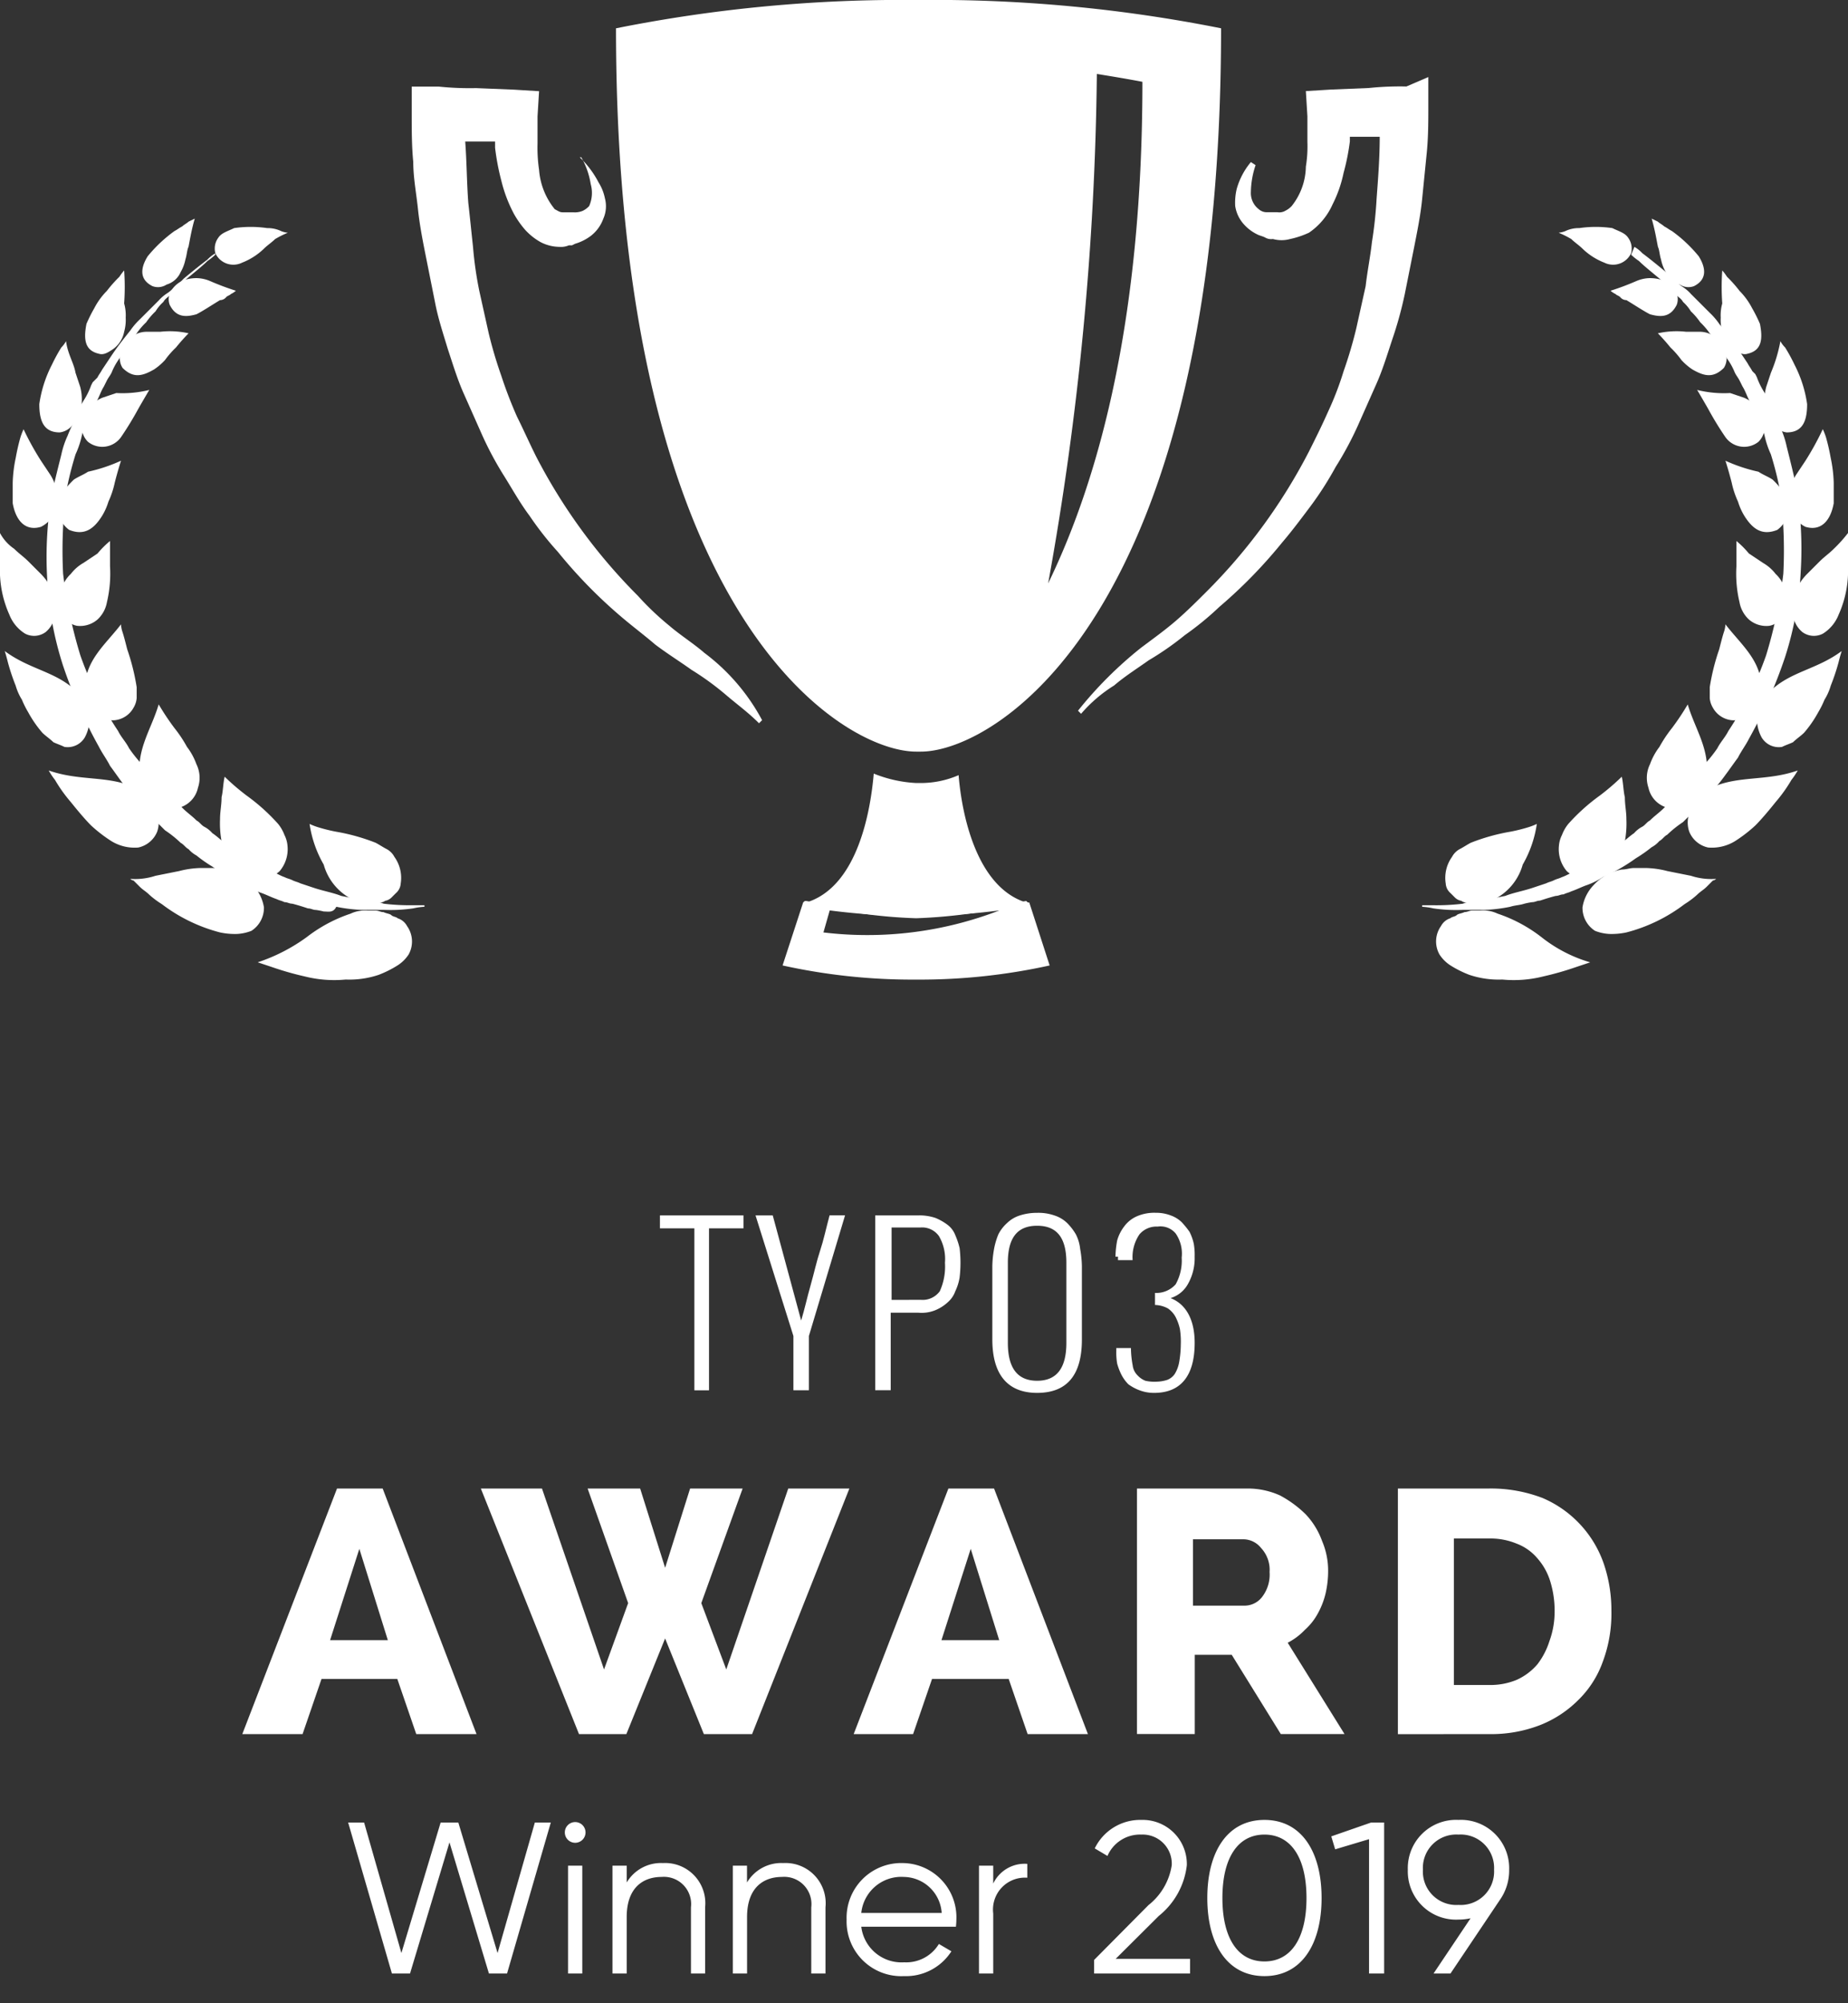<svg xmlns="http://www.w3.org/2000/svg" width="120" height="130" viewBox="0 0 120 130">
  <rect x="0" y="0" width="120" height="130" fill="#333333" stroke="none"/>
  <g id="Gruppe_32" data-name="Gruppe 32" transform="translate(-364.813 -768.929)">
    <g id="Gruppe_16" data-name="Gruppe 16" transform="translate(5 31)">
      <path id="Pfad_11" data-name="Pfad 11" d="M33.268,13.9l-.408.2c-.1.1-.306.2-.408.306-.2.1-.306.2-.51.306a9.124,9.124,0,0,0-1.735,1.633c-.51.816-.51,1.531.306,1.939a1.016,1.016,0,0,0,.918-.1,1.448,1.448,0,0,0,.918-.816,2.668,2.668,0,0,0,.306-.816c.1-.306.1-.612.2-.816.1-.51.2-1.122.408-1.837" transform="translate(339.198 738.213)" fill="#fff"/>
      <path id="Pfad_12" data-name="Pfad 12" d="M39.195,14.808a1.609,1.609,0,0,1-.408-.1,2.038,2.038,0,0,0-.918-.2,7.5,7.5,0,0,0-2.143,0c-.408.2-.816.306-1.02.612a1.187,1.187,0,0,0-.2,1.02,1.287,1.287,0,0,0,1.735.612,4.28,4.28,0,0,0,1.429-.918c.2-.2.51-.408.714-.612a6.058,6.058,0,0,1,.816-.408" transform="translate(339.292 738.223)" fill="#fff"/>
      <path id="Pfad_13" data-name="Pfad 13" d="M35.887,18.516a1.263,1.263,0,0,1-.306.2c-.1.1-.2.1-.306.2a.53.53,0,0,1-.408.2c-.51.306-1.122.714-1.531.918-.714.2-1.327.2-1.735-.612a1.016,1.016,0,0,1,.1-.918,1.628,1.628,0,0,1,.918-.714,2.536,2.536,0,0,1,.816-.1,2.4,2.4,0,0,1,.816.2,16.93,16.93,0,0,0,1.633.612" transform="translate(339.232 738.29)" fill="#fff"/>
      <path id="Pfad_14" data-name="Pfad 14" d="M28.751,17.2a3.02,3.02,0,0,0-.306.408,8.341,8.341,0,0,0-.816.918,4.531,4.531,0,0,0-.816,1.122,9.439,9.439,0,0,0-.51,1.02c-.2,1.02-.1,1.735.816,1.939.306.1.612-.1.918-.306a1.8,1.8,0,0,0,.714-1.122,2.825,2.825,0,0,0,.1-.918,2.825,2.825,0,0,0-.1-.918,15.019,15.019,0,0,0,0-2.143" transform="translate(339.124 738.28)" fill="#fff"/>
      <path id="Pfad_15" data-name="Pfad 15" d="M32.889,21.2s-.408.408-.816.918a5.833,5.833,0,0,0-.714.816,3.812,3.812,0,0,1-.714.612c-.714.408-1.327.612-2.041-.1a1.124,1.124,0,0,1-.1-1.02,1.475,1.475,0,0,1,.714-1.02,1.646,1.646,0,0,1,.918-.306h.918a5.574,5.574,0,0,1,1.837.1" transform="translate(339.169 738.359)" fill="#fff"/>
      <path id="Pfad_16" data-name="Pfad 16" d="M25.035,21.7a1.762,1.762,0,0,1-.306.408,11.129,11.129,0,0,0-.612,1.122,8.041,8.041,0,0,0-.816,2.551c0,1.122.306,1.837,1.327,1.837a1.234,1.234,0,0,0,.918-.612,1.94,1.94,0,0,0,.51-1.327,3.146,3.146,0,0,0-.1-1.02l-.306-.918c-.1-.612-.51-1.224-.612-2.041" transform="translate(339.064 738.372)" fill="#fff"/>
      <path id="Pfad_17" data-name="Pfad 17" d="M30.388,24.8s-.306.51-.714,1.224a21.045,21.045,0,0,1-1.122,1.837,1.491,1.491,0,0,1-2.143.306A1.36,1.36,0,0,1,26,27.147a2.4,2.4,0,0,1,.51-1.327,3.58,3.58,0,0,1,.816-.51L28.245,25a7.291,7.291,0,0,0,2.143-.2" transform="translate(339.119 738.435)" fill="#fff"/>
      <path id="Pfad_18" data-name="Pfad 18" d="M22.314,27.3a4.291,4.291,0,0,0-.2.51,13.309,13.309,0,0,0-.306,1.327,8.932,8.932,0,0,0-.2,1.633V32.1c.2,1.122.816,1.837,1.837,1.531a2.006,2.006,0,0,0,1.02-2.347,3.056,3.056,0,0,0-.408-1.02l-.612-.918A18.343,18.343,0,0,1,22.314,27.3" transform="translate(339.03 738.486)" fill="#fff"/>
      <path id="Pfad_19" data-name="Pfad 19" d="M28.582,29.3s-.2.612-.408,1.429a5.753,5.753,0,0,1-.408,1.224,4,4,0,0,1-.408.918c-.51.816-1.122,1.327-2.143.918a1.773,1.773,0,0,1-.408-2.449,5.833,5.833,0,0,1,.714-.816c.306-.2.612-.306.918-.51a10.541,10.541,0,0,0,2.143-.714" transform="translate(339.089 738.527)" fill="#fff"/>
      <path id="Pfad_20" data-name="Pfad 20" d="M20.8,33.9v2.143a6.981,6.981,0,0,0,.612,3.163,2.524,2.524,0,0,0,1.02,1.224,1.266,1.266,0,0,0,1.327-.1,1.718,1.718,0,0,0,.612-1.122,1.127,1.127,0,0,0,0-.816,2.4,2.4,0,0,0-.2-.816,3.665,3.665,0,0,0-.714-1.02l-.816-.816c-.306-.306-.612-.51-.918-.816A2.894,2.894,0,0,1,20.8,33.9" transform="translate(339.013 738.621)" fill="#fff"/>
      <path id="Pfad_21" data-name="Pfad 21" d="M27.865,34.4v1.633a8.025,8.025,0,0,1-.2,2.347,2.016,2.016,0,0,1-.612,1.122,1.731,1.731,0,0,1-1.327.408,1.18,1.18,0,0,1-.918-.816,1.892,1.892,0,0,1-.2-.714,1.989,1.989,0,0,1,.1-.816,2.117,2.117,0,0,1,.612-1.02,2.751,2.751,0,0,1,.816-.714l.918-.612a6.158,6.158,0,0,1,.816-.816" transform="translate(339.091 738.631)" fill="#fff"/>
      <path id="Pfad_22" data-name="Pfad 22" d="M21.1,41.4s.1.306.2.714a13.407,13.407,0,0,0,.51,1.531,3.625,3.625,0,0,0,.408.918,6.059,6.059,0,0,0,.408.816,7.445,7.445,0,0,0,.918,1.327c.2.2.51.408.714.612.2.1.51.2.714.306a1.294,1.294,0,0,0,1.327-.612,2.553,2.553,0,0,0,.306-1.327,3.094,3.094,0,0,0-.816-1.633c-1.327-1.327-3.061-1.429-4.694-2.653" transform="translate(339.019 738.774)" fill="#fff"/>
      <path id="Pfad_23" data-name="Pfad 23" d="M28.547,39.7a1.786,1.786,0,0,0,.1.51c.1.306.2.714.306,1.122a14.255,14.255,0,0,1,.612,2.449V44.5a1.45,1.45,0,0,1-.2.612,1.581,1.581,0,0,1-1.224.816,1.407,1.407,0,0,1-1.224-.51,2.17,2.17,0,0,1-.714-1.531c0-1.837,1.327-2.857,2.347-4.184" transform="translate(339.123 738.739)" fill="#fff"/>
      <path id="Pfad_24" data-name="Pfad 24" d="M23.9,49a4.667,4.667,0,0,0,.408.612,9.571,9.571,0,0,0,1.02,1.429c.408.51.918,1.122,1.327,1.531a9.32,9.32,0,0,0,1.327,1.02A2.883,2.883,0,0,0,29.716,54a1.709,1.709,0,0,0,1.224-1.02,1.792,1.792,0,0,0-.1-1.429,3.58,3.58,0,0,0-.51-.816,2.456,2.456,0,0,0-.816-.612c-1.735-.816-3.571-.408-5.612-1.122" transform="translate(339.076 738.929)" fill="#fff"/>
      <path id="Pfad_25" data-name="Pfad 25" d="M30.925,44.8a16.506,16.506,0,0,0,1.02,1.531,8.512,8.512,0,0,1,.816,1.224,4.157,4.157,0,0,1,.612,1.122,2,2,0,0,1,.1,1.531,1.709,1.709,0,0,1-1.02,1.224,1.791,1.791,0,0,1-1.429-.1,1.83,1.83,0,0,1-.714-.51A2.222,2.222,0,0,1,29.8,50c-.51-2.041.612-3.469,1.122-5.2" transform="translate(339.194 738.843)" fill="#fff"/>
      <path id="Pfad_26" data-name="Pfad 26" d="M29.1,55.914a.356.356,0,0,0,.2.1l.408.408c.2.2.408.306.612.51a5.66,5.66,0,0,0,.816.612,10.647,10.647,0,0,0,3.776,1.837,4.576,4.576,0,0,0,1.122.1,2.98,2.98,0,0,0,.918-.2,1.765,1.765,0,0,0,.816-1.531,2.68,2.68,0,0,0-.714-1.429,3.23,3.23,0,0,0-1.837-1.02c-.306,0-.51-.1-.816-.1h-.714a6.022,6.022,0,0,0-1.429.2l-1.531.306a4.229,4.229,0,0,1-1.633.2" transform="translate(339.183 739.056)" fill="#fff"/>
      <path id="Pfad_27" data-name="Pfad 27" d="M35.106,49.4a14.86,14.86,0,0,0,1.429,1.225,12.65,12.65,0,0,1,2.041,1.837,2.558,2.558,0,0,1,.408.714,1.892,1.892,0,0,1,.2.714,2.2,2.2,0,0,1-.51,1.633,1.622,1.622,0,0,1-1.429.408,2.585,2.585,0,0,1-1.735-1.02c-.1-.2-.306-.408-.408-.612a1.475,1.475,0,0,1-.2-.714,6.276,6.276,0,0,1-.1-1.429c0-.51.1-.918.1-1.429.1-.408.1-.918.2-1.327" transform="translate(339.299 738.937)" fill="#fff"/>
      <path id="Pfad_28" data-name="Pfad 28" d="M37.2,61.267l.918.306a19.516,19.516,0,0,0,2.143.612,7.789,7.789,0,0,0,2.653.2,5.961,5.961,0,0,0,2.143-.306,6.858,6.858,0,0,0,1.224-.612A2.358,2.358,0,0,0,47,60.757a1.725,1.725,0,0,0-.1-1.837,1.045,1.045,0,0,0-.612-.51c-.1-.1-.306-.1-.408-.2s-.306-.1-.51-.2c-.2,0-.306-.1-.51-.1h-.51a2.2,2.2,0,0,0-1.122.2,9.631,9.631,0,0,0-2.857,1.531A11.621,11.621,0,0,1,37.2,61.267" transform="translate(339.348 739.111)" fill="#fff"/>
      <path id="Pfad_29" data-name="Pfad 29" d="M40.5,52.4a4.287,4.287,0,0,0,.51.2,10.586,10.586,0,0,0,1.224.306,12.9,12.9,0,0,1,2.551.714c.2.1.51.306.714.408a1.23,1.23,0,0,1,.51.51,2.337,2.337,0,0,1,.408,1.735.882.882,0,0,1-.306.612l-.306.306a.773.773,0,0,1-.408.2c-.1.1-.306.1-.51.2h-.51a2.326,2.326,0,0,1-1.122-.306,3.6,3.6,0,0,1-1.837-2.245A7.442,7.442,0,0,1,40.5,52.4" transform="translate(339.415 738.998)" fill="#fff"/>
      <path id="Pfad_30" data-name="Pfad 30" d="M34.719,16.2a3.682,3.682,0,0,1-.51.408c-.306.306-.816.714-1.429,1.224l-.918.918c-.2.2-.408.306-.51.51a2.706,2.706,0,0,0-.51.612,4.438,4.438,0,0,0-.612.714,4.439,4.439,0,0,0-.612.714,9.247,9.247,0,0,0-1.122,1.633,4.136,4.136,0,0,0-.51.918c-.1.2-.2.306-.306.51l-.1.2-.1.2c-.2.306-.306.714-.51,1.02-.1.2-.2.306-.306.51s-.1.408-.2.51c-.1.408-.306.714-.408,1.122a5.753,5.753,0,0,1-.408,1.224,21.474,21.474,0,0,0-.612,2.449,30.39,30.39,0,0,0-.2,5.306,30.641,30.641,0,0,0,1.122,5.306,21.99,21.99,0,0,0,2.449,4.9c.2.408.51.714.714,1.122a8.922,8.922,0,0,0,.816,1.02,7.149,7.149,0,0,1,.816,1.02,7.794,7.794,0,0,0,.918.918l.918.918c.306.306.612.51.918.816.2.1.306.306.51.408a1.791,1.791,0,0,1,.51.408c.306.2.612.51.918.714a20.326,20.326,0,0,0,1.939,1.224,4.136,4.136,0,0,0,.918.51c.306.1.612.306.918.408.2.1.306.1.51.2s.306.1.51.2l.918.306c.612.2,1.224.306,1.735.51l1.531.306a.375.375,0,0,1,.306.1h.306a1.294,1.294,0,0,1,.612.1,14.448,14.448,0,0,0,1.939.1h.714v.1a4.269,4.269,0,0,0-.714.1,9.964,9.964,0,0,1-1.939.1H44.209a10.173,10.173,0,0,1-1.633-.2c-.2.408-.51.306-.816.306a4.419,4.419,0,0,0-.51-.1c-.2,0-.306-.1-.51-.1-.306-.1-.612-.2-1.02-.306-.2,0-.306-.1-.51-.1-.2-.1-.306-.1-.51-.2-.306-.1-.714-.306-1.02-.408a4.766,4.766,0,0,1-1.02-.51A11.482,11.482,0,0,1,34.515,55.9a8.828,8.828,0,0,1-1.02-.714,1.792,1.792,0,0,1-.51-.408c-.2-.1-.306-.306-.51-.408a7.15,7.15,0,0,0-1.02-.816l-.918-.918c-.306-.306-.612-.714-.918-1.02a10.845,10.845,0,0,1-.918-1.122c-.306-.408-.51-.714-.816-1.122-.2-.408-.51-.816-.714-1.224a31.019,31.019,0,0,1-2.347-5.306,21.7,21.7,0,0,1-1.02-5.612,24.3,24.3,0,0,1,.306-5.51c.2-.918.408-1.735.612-2.551a5.752,5.752,0,0,1,.408-1.224,11.967,11.967,0,0,1,.51-1.122,1.45,1.45,0,0,0,.2-.612c.1-.2.2-.306.306-.51a4.766,4.766,0,0,0,.51-1.02l.1-.2.306-.306c.1-.2.2-.306.306-.51l.612-.918c.408-.612.816-1.122,1.224-1.633a4.438,4.438,0,0,1,.612-.714l.612-.612.612-.612a2.705,2.705,0,0,1,.612-.51,9.2,9.2,0,0,0,1.02-.918q.918-.765,1.531-1.224a2.265,2.265,0,0,1,.51-.408Z" transform="translate(339.074 738.258)" fill="#fff"/>
      <path id="Pfad_31" data-name="Pfad 31" d="M125.9,13.9l.408.2c.1.1.306.2.408.306.2.1.306.2.51.306a9.126,9.126,0,0,1,1.735,1.633c.51.816.51,1.531-.306,1.939a1.016,1.016,0,0,1-.918-.1,1.448,1.448,0,0,1-.918-.816,2.668,2.668,0,0,1-.306-.816c-.1-.306-.1-.612-.2-.816-.1-.51-.2-1.122-.408-1.837" transform="translate(341.158 738.213)" fill="#fff"/>
      <path id="Pfad_32" data-name="Pfad 32" d="M120,14.808a1.609,1.609,0,0,0,.408-.1,2.038,2.038,0,0,1,.918-.2,7.5,7.5,0,0,1,2.143,0c.408.2.816.306,1.02.612a1.187,1.187,0,0,1,.2,1.02,1.287,1.287,0,0,1-1.735.612,4.28,4.28,0,0,1-1.429-.918c-.2-.2-.51-.408-.714-.612a6.055,6.055,0,0,0-.816-.408" transform="translate(341.038 738.223)" fill="#fff"/>
      <path id="Pfad_33" data-name="Pfad 33" d="M123.3,18.516a1.263,1.263,0,0,0,.306.2c.1.1.2.1.306.2a.53.53,0,0,0,.408.2c.51.306,1.122.714,1.531.918.714.2,1.327.2,1.735-.612a1.016,1.016,0,0,0-.1-.918,1.628,1.628,0,0,0-.918-.714,2.536,2.536,0,0,0-.816-.1,2.4,2.4,0,0,0-.816.2,16.931,16.931,0,0,1-1.633.612" transform="translate(341.105 738.29)" fill="#fff"/>
      <path id="Pfad_34" data-name="Pfad 34" d="M130.4,17.2a3.015,3.015,0,0,1,.306.408,8.338,8.338,0,0,1,.816.918,4.531,4.531,0,0,1,.816,1.122,9.443,9.443,0,0,1,.51,1.02c.2,1.02.1,1.735-.816,1.939-.306.1-.612-.1-.918-.306a1.8,1.8,0,0,1-.714-1.122,2.824,2.824,0,0,1-.1-.918,2.824,2.824,0,0,1,.1-.918,15.015,15.015,0,0,1,0-2.143" transform="translate(341.248 738.28)" fill="#fff"/>
      <path id="Pfad_35" data-name="Pfad 35" d="M126.3,21.2s.408.408.816.918a5.834,5.834,0,0,1,.714.816,3.81,3.81,0,0,0,.714.612c.714.408,1.327.612,2.041-.1a1.124,1.124,0,0,0,.1-1.02,1.475,1.475,0,0,0-.714-1.02,1.646,1.646,0,0,0-.918-.306h-.918a5.574,5.574,0,0,0-1.837.1" transform="translate(341.166 738.359)" fill="#fff"/>
      <path id="Pfad_36" data-name="Pfad 36" d="M134.12,21.7a1.761,1.761,0,0,0,.306.408,11.145,11.145,0,0,1,.612,1.122,8.043,8.043,0,0,1,.816,2.551c0,1.122-.306,1.837-1.327,1.837a1.234,1.234,0,0,1-.918-.612,1.94,1.94,0,0,1-.51-1.327,3.146,3.146,0,0,1,.1-1.02l.306-.918a9.675,9.675,0,0,0,.612-2.041" transform="translate(341.305 738.372)" fill="#fff"/>
      <path id="Pfad_37" data-name="Pfad 37" d="M128.8,24.8s.306.51.714,1.224a21.034,21.034,0,0,0,1.122,1.837,1.491,1.491,0,0,0,2.143.306,1.36,1.36,0,0,0,.408-1.02,2.4,2.4,0,0,0-.51-1.327,3.58,3.58,0,0,0-.816-.51L130.943,25a7.291,7.291,0,0,1-2.143-.2" transform="translate(341.217 738.435)" fill="#fff"/>
      <path id="Pfad_38" data-name="Pfad 38" d="M136.844,27.3a4.287,4.287,0,0,1,.2.51,13.318,13.318,0,0,1,.306,1.327,8.932,8.932,0,0,1,.2,1.633V32.1c-.2,1.122-.816,1.837-1.837,1.531a2.006,2.006,0,0,1-1.02-2.347,3.057,3.057,0,0,1,.408-1.02l.612-.918a18.347,18.347,0,0,0,1.122-2.041" transform="translate(341.336 738.486)" fill="#fff"/>
      <path id="Pfad_39" data-name="Pfad 39" d="M130.6,29.3s.2.612.408,1.429a5.753,5.753,0,0,0,.408,1.224,4,4,0,0,0,.408.918c.51.816,1.122,1.327,2.143.918a1.773,1.773,0,0,0,.408-2.449,5.832,5.832,0,0,0-.714-.816c-.306-.2-.612-.306-.918-.51A10.543,10.543,0,0,1,130.6,29.3" transform="translate(341.254 738.527)" fill="#fff"/>
      <path id="Pfad_40" data-name="Pfad 40" d="M138.472,33.9v2.143a6.981,6.981,0,0,1-.612,3.163,2.525,2.525,0,0,1-1.02,1.224,1.265,1.265,0,0,1-1.326-.1,1.718,1.718,0,0,1-.612-1.122,2.2,2.2,0,0,1,0-.816,2.4,2.4,0,0,1,.2-.816,3.666,3.666,0,0,1,.714-1.02l.816-.816c.306-.306.612-.51.918-.816a9.2,9.2,0,0,0,.918-1.02" transform="translate(341.341 738.621)" fill="#fff"/>
      <path id="Pfad_41" data-name="Pfad 41" d="M131.3,34.4v1.633a8.023,8.023,0,0,0,.2,2.347,2.015,2.015,0,0,0,.612,1.122,1.731,1.731,0,0,0,1.327.408,1.18,1.18,0,0,0,.918-.816,1.893,1.893,0,0,0,.2-.714,1.989,1.989,0,0,0-.1-.816,2.117,2.117,0,0,0-.612-1.02,2.751,2.751,0,0,0-.816-.714l-.918-.612a6.159,6.159,0,0,0-.816-.816" transform="translate(341.268 738.631)" fill="#fff"/>
      <path id="Pfad_42" data-name="Pfad 42" d="M138.11,41.4s-.1.306-.2.714a13.417,13.417,0,0,1-.51,1.531,3.626,3.626,0,0,1-.408.918,6.054,6.054,0,0,1-.408.816,7.446,7.446,0,0,1-.918,1.327c-.2.2-.51.408-.714.612-.2.1-.51.2-.714.306a1.294,1.294,0,0,1-1.327-.612,2.553,2.553,0,0,1-.306-1.327,3.094,3.094,0,0,1,.816-1.633c1.327-1.327,3.061-1.429,4.694-2.653" transform="translate(341.295 738.774)" fill="#fff"/>
      <path id="Pfad_43" data-name="Pfad 43" d="M130.62,39.7a1.786,1.786,0,0,1-.1.51c-.1.306-.2.714-.306,1.122a14.255,14.255,0,0,0-.612,2.449V44.5a1.45,1.45,0,0,0,.2.612,1.581,1.581,0,0,0,1.224.816,1.407,1.407,0,0,0,1.225-.51,2.17,2.17,0,0,0,.714-1.531c0-1.837-1.326-2.857-2.347-4.184" transform="translate(341.234 738.739)" fill="#fff"/>
      <path id="Pfad_44" data-name="Pfad 44" d="M135.343,49a4.663,4.663,0,0,1-.408.612,9.568,9.568,0,0,1-1.02,1.429c-.408.51-.918,1.122-1.327,1.531a9.318,9.318,0,0,1-1.326,1.02,2.883,2.883,0,0,1-1.735.408,1.709,1.709,0,0,1-1.224-1.02,1.792,1.792,0,0,1,.1-1.429,3.579,3.579,0,0,1,.51-.816,2.456,2.456,0,0,1,.816-.612c1.735-.816,3.571-.408,5.612-1.122" transform="translate(341.205 738.929)" fill="#fff"/>
      <path id="Pfad_45" data-name="Pfad 45" d="M128.253,44.8a16.512,16.512,0,0,1-1.02,1.531,8.513,8.513,0,0,0-.816,1.224,4.156,4.156,0,0,0-.612,1.122,2,2,0,0,0-.1,1.531,1.709,1.709,0,0,0,1.02,1.224,1.791,1.791,0,0,0,1.429-.1,1.83,1.83,0,0,0,.714-.51,2.222,2.222,0,0,0,.51-.816c.51-2.041-.612-3.469-1.122-5.2" transform="translate(341.152 738.843)" fill="#fff"/>
      <path id="Pfad_46" data-name="Pfad 46" d="M130.173,55.914a.356.356,0,0,1-.2.1l-.408.408c-.2.2-.408.306-.612.51a5.662,5.662,0,0,1-.816.612,10.647,10.647,0,0,1-3.776,1.837,4.576,4.576,0,0,1-1.122.1,2.979,2.979,0,0,1-.918-.2,1.766,1.766,0,0,1-.816-1.531,2.68,2.68,0,0,1,.714-1.429,3.23,3.23,0,0,1,1.837-1.02c.306,0,.51-.1.816-.1h.714a6.022,6.022,0,0,1,1.429.2l1.531.306a4.229,4.229,0,0,0,1.633.2" transform="translate(341.068 739.056)" fill="#fff"/>
      <path id="Pfad_47" data-name="Pfad 47" d="M124.082,49.4a14.861,14.861,0,0,1-1.429,1.225,12.649,12.649,0,0,0-2.041,1.837,2.557,2.557,0,0,0-.408.714,1.892,1.892,0,0,0-.2.714,2.2,2.2,0,0,0,.51,1.633,1.622,1.622,0,0,0,1.429.408,2.585,2.585,0,0,0,1.735-1.02c.1-.2.306-.408.408-.612a1.475,1.475,0,0,0,.2-.714,6.277,6.277,0,0,0,.1-1.429c0-.51-.1-.918-.1-1.429-.1-.408-.1-.918-.2-1.327" transform="translate(341.037 738.937)" fill="#fff"/>
      <path id="Pfad_48" data-name="Pfad 48" d="M122.2,61.267l-.918.306a19.513,19.513,0,0,1-2.143.612,7.789,7.789,0,0,1-2.653.2,5.962,5.962,0,0,1-2.143-.306,6.859,6.859,0,0,1-1.224-.612,2.358,2.358,0,0,1-.714-.714,1.725,1.725,0,0,1,.1-1.837,1.045,1.045,0,0,1,.612-.51c.1-.1.306-.1.408-.2s.306-.1.51-.2c.2,0,.306-.1.51-.1h.51a2.2,2.2,0,0,1,1.122.2,9.631,9.631,0,0,1,2.857,1.531,9.265,9.265,0,0,0,3.163,1.633" transform="translate(340.878 739.111)" fill="#fff"/>
      <path id="Pfad_49" data-name="Pfad 49" d="M118.719,52.4a4.286,4.286,0,0,1-.51.2,10.586,10.586,0,0,1-1.224.306,12.9,12.9,0,0,0-2.551.714c-.2.1-.51.306-.714.408a1.229,1.229,0,0,0-.51.51,2.337,2.337,0,0,0-.408,1.735.882.882,0,0,0,.306.612l.306.306a.773.773,0,0,0,.408.2c.1.1.306.1.51.2h.51a2.326,2.326,0,0,0,1.122-.306,3.6,3.6,0,0,0,1.837-2.245,7.442,7.442,0,0,0,.918-2.653" transform="translate(340.89 738.998)" fill="#fff"/>
      <path id="Pfad_50" data-name="Pfad 50" d="M124.871,16.21a3.682,3.682,0,0,0,.51.408c.306.306.816.714,1.429,1.224l.918.918c.2.2.408.306.51.51a2.7,2.7,0,0,1,.51.612,4.441,4.441,0,0,1,.612.714,4.44,4.44,0,0,1,.612.714,9.249,9.249,0,0,1,1.122,1.633,4.139,4.139,0,0,1,.51.918c.1.2.2.306.306.51l.1.2.1.2c.2.306.306.714.51,1.02.1.2.2.306.306.51s.1.408.2.51c.1.408.306.714.408,1.122a5.75,5.75,0,0,0,.408,1.224,21.479,21.479,0,0,1,.612,2.449,30.394,30.394,0,0,1,.2,5.306,30.638,30.638,0,0,1-1.122,5.306,21.989,21.989,0,0,1-2.449,4.9c-.2.408-.51.714-.714,1.122a8.92,8.92,0,0,1-.816,1.02,7.15,7.15,0,0,0-.816,1.02,7.793,7.793,0,0,1-.918.918l-.918.918c-.306.306-.612.51-.918.816-.2.1-.306.306-.51.408a1.791,1.791,0,0,0-.51.408c-.306.2-.612.51-.918.714a20.326,20.326,0,0,1-1.939,1.224,4.136,4.136,0,0,1-.918.51c-.306.1-.612.306-.918.408-.2.1-.306.1-.51.2s-.306.1-.51.2l-.918.306c-.612.2-1.224.306-1.735.51l-1.531.306a.375.375,0,0,0-.306.1h-.306a1.294,1.294,0,0,0-.612.1,14.447,14.447,0,0,1-1.939.1H111.3v.1a4.269,4.269,0,0,1,.714.1,9.964,9.964,0,0,0,1.939.1h1.429a10.175,10.175,0,0,0,1.633-.2c.306-.1.612-.1.918-.2a4.42,4.42,0,0,1,.51-.1c.2,0,.306-.1.51-.1.306-.1.612-.2,1.02-.306.2,0,.306-.1.51-.1.2-.1.306-.1.51-.2.306-.1.714-.306,1.02-.408a4.767,4.767,0,0,0,1.02-.51,11.481,11.481,0,0,0,2.143-1.224,8.823,8.823,0,0,0,1.02-.714,1.791,1.791,0,0,0,.51-.408c.2-.1.306-.306.51-.408a7.149,7.149,0,0,1,1.02-.816l.918-.918c.306-.306.612-.714.918-1.02a10.846,10.846,0,0,0,.918-1.122c.306-.408.51-.714.816-1.122.2-.408.51-.816.714-1.224a31.019,31.019,0,0,0,2.347-5.306,21.7,21.7,0,0,0,1.02-5.612,24.3,24.3,0,0,0-.306-5.51c-.2-.918-.408-1.735-.612-2.551a5.754,5.754,0,0,0-.408-1.224,11.974,11.974,0,0,0-.51-1.122,1.45,1.45,0,0,1-.2-.612c-.1-.2-.2-.306-.306-.51a4.766,4.766,0,0,1-.51-1.02l-.1-.2-.2-.2c-.1-.2-.2-.306-.306-.51l-.612-.918c-.408-.612-.816-1.122-1.224-1.633a4.44,4.44,0,0,0-.612-.714l-.612-.612-.612-.612a2.706,2.706,0,0,0-.612-.51,9.2,9.2,0,0,1-1.02-.918q-.918-.765-1.531-1.224a2.265,2.265,0,0,0-.51-.408Z" transform="translate(340.86 738.249)" fill="#fff"/>
      <path id="Pfad_51" data-name="Pfad 51" d="M91.224,4.8c1.939.306,2.959.51,2.959.51,0,15-2.653,25.408-6.122,32.551A196.115,196.115,0,0,0,91.224,4.8M79.592,0A94.779,94.779,0,0,0,60,1.837C60,40,74.694,48.776,79.49,48.776H79.8c4.8,0,19.49-8.776,19.49-46.939A95.256,95.256,0,0,0,79.592,0" transform="translate(339.813 737.929)" fill="#fff"/>
      <path id="Pfad_52" data-name="Pfad 52" d="M65.98,42.235c-.714-.612-1.531-1.122-2.245-1.735a18.337,18.337,0,0,1-2.041-1.939,36.468,36.468,0,0,1-6.633-9.082c-.408-.816-.816-1.735-1.224-2.551a28.3,28.3,0,0,1-1.02-2.653A28.148,28.148,0,0,1,52,21.52l-.612-2.755a24.065,24.065,0,0,1-.408-2.857c-.1-.918-.2-1.939-.306-2.857-.1-1.327-.1-2.653-.2-3.98h1.939V9.48a15.844,15.844,0,0,0,.408,2.143,9.221,9.221,0,0,0,.816,2.143,6.193,6.193,0,0,0,.714,1.02,4,4,0,0,0,1.02.816,2.717,2.717,0,0,0,1.224.306,1.294,1.294,0,0,0,.612-.1h.2l.2-.1a3.192,3.192,0,0,0,1.02-.51,2.47,2.47,0,0,0,.816-1.122,1.99,1.99,0,0,0,.1-1.327,3.056,3.056,0,0,0-.408-1.02,6.225,6.225,0,0,0-1.225-1.633h.1a5.024,5.024,0,0,1,.612,1.735,2.108,2.108,0,0,1-.1,1.429,1.409,1.409,0,0,1-.408.306,1.294,1.294,0,0,1-.612.1H56.8c-.2,0-.306-.1-.51-.2a4.584,4.584,0,0,1-1.02-2.551,9.9,9.9,0,0,1-.1-1.735V7.439l.1-1.633-1.633-.1-2.449-.1a19.662,19.662,0,0,1-2.449-.1H47V7.337c0,1.02,0,2.041.1,3.061,0,1.02.2,2.041.306,3.061s.306,2.041.51,3.061l.306,1.531.306,1.531c.2,1.02.51,1.939.816,2.959.306.918.612,1.939,1.02,2.857l1.224,2.755a21.922,21.922,0,0,0,1.429,2.653c.51.816,1.02,1.735,1.633,2.551A20.7,20.7,0,0,0,56.49,35.7a31.71,31.71,0,0,0,4.082,4.184c.714.612,1.531,1.224,2.245,1.837.816.612,1.633,1.122,2.347,1.633a18.045,18.045,0,0,1,2.245,1.633c.714.612,1.429,1.122,2.143,1.837l.2-.2a13.251,13.251,0,0,0-3.776-4.388" transform="translate(339.548 738.041)" fill="#fff"/>
      <path id="Pfad_53" data-name="Pfad 53" d="M82,49.3a6.17,6.17,0,0,1-2.449.51h-.306a8.484,8.484,0,0,1-2.755-.612c-.2,2.347-1.02,7.347-4.388,8.367a32.725,32.725,0,0,0,7.143,1.02,33.759,33.759,0,0,0,7.143-1.02C83.12,56.547,82.2,51.751,82,49.3" transform="translate(340.06 738.933)" fill="#fff"/>
      <path id="Pfad_54" data-name="Pfad 54" d="M110.727,5.512a19.661,19.661,0,0,0-2.449.1l-2.449.1-1.633.1.1,1.633V9.084a8.249,8.249,0,0,1-.1,1.633,4.2,4.2,0,0,1-.918,2.551,1.408,1.408,0,0,1-.408.306.765.765,0,0,1-.51.1h-.714a.779.779,0,0,1-.51-.2,1.317,1.317,0,0,1-.51-1.122,5.66,5.66,0,0,1,.306-1.735l-.306-.2a4.7,4.7,0,0,0-.918,1.735,3.826,3.826,0,0,0-.1,1.122,2.265,2.265,0,0,0,.51,1.122,2.813,2.813,0,0,0,.918.714c.2.1.306.1.51.2a.765.765,0,0,0,.51.1,2.1,2.1,0,0,0,1.122,0A5.752,5.752,0,0,0,104.4,15a4.368,4.368,0,0,0,1.531-1.837,8.121,8.121,0,0,0,.714-2.041,14.445,14.445,0,0,0,.408-2.041V8.778h1.939c0,1.327-.1,2.653-.2,3.98a27.131,27.131,0,0,1-.306,2.857c-.1.918-.306,1.939-.408,2.857l-.612,2.755a28.149,28.149,0,0,1-.816,2.755,20.443,20.443,0,0,1-1.02,2.653c-.408.918-.816,1.735-1.225,2.551a36.468,36.468,0,0,1-6.633,9.082c-.612.612-1.327,1.327-2.041,1.939s-1.429,1.122-2.245,1.735A25.737,25.737,0,0,0,89.4,46.022l.2.2a9.281,9.281,0,0,1,2.143-1.837c.714-.612,1.531-1.122,2.245-1.633a19.2,19.2,0,0,0,2.347-1.633,19.557,19.557,0,0,0,2.245-1.837,31.709,31.709,0,0,0,4.082-4.184c.612-.714,1.224-1.531,1.837-2.347a21.717,21.717,0,0,0,1.633-2.551,21.916,21.916,0,0,0,1.429-2.653l1.224-2.755c.408-.918.714-1.939,1.02-2.857a25.046,25.046,0,0,0,.816-2.959l.306-1.531.306-1.531c.2-1.02.408-2.041.51-3.061l.306-3.061c.1-1.02.1-2.041.1-3.061V4.9Z" transform="translate(340.413 738.029)" fill="#fff"/>
      <path id="Pfad_55" data-name="Pfad 55" d="M73.253,59.341l.408-1.429a42.562,42.562,0,0,0,11.02,0,23.808,23.808,0,0,1-11.429,1.429M86.62,57.4c-.1,0-.1,0-.2-.1a41.972,41.972,0,0,1-14.286,0c-.1,0-.1,0-.2.1L70.6,61.484a39.09,39.09,0,0,0,8.571.918h.2a39.091,39.091,0,0,0,8.571-.918Z" transform="translate(340.03 739.098)" fill="#fff"/>
    </g>
    <g id="Gruppe_17" data-name="Gruppe 17" transform="translate(0 30)">
      <path id="Pfad_1" data-name="Pfad 1" d="M7.6,129.614l-1.9,5.927H9.45ZM0,141.636,6.151,125.7H9.114l6.095,15.936H11.295l-1.23-3.579H5.144l-1.23,3.579Z" transform="translate(380.547 709.826)" fill="#fff"/>
      <path id="Pfad_2" data-name="Pfad 2" d="M34.634,125.7h3.411l1.622,5.144,1.622-5.144H44.7l-2.684,7.437,1.622,4.306L47.662,125.7h3.97l-6.318,15.936H42.182l-2.516-6.207-2.516,6.207H34.074L27.7,125.7h3.97L35.7,137.442l1.566-4.306Z" transform="translate(368.336 709.826)" fill="#fff"/>
      <path id="Pfad_3" data-name="Pfad 3" d="M78.6,129.614l-1.9,5.927H80.45ZM71,141.636,77.151,125.7h2.964l6.095,15.936H82.295l-1.23-3.579H76.088l-1.23,3.579Z" transform="translate(349.247 709.826)" fill="#fff"/>
      <path id="Pfad_4" data-name="Pfad 4" d="M107.59,133.3h3.355a1.439,1.439,0,0,0,1.118-.615,2.366,2.366,0,0,0,.447-1.566,2.072,2.072,0,0,0-.559-1.566,1.478,1.478,0,0,0-1.174-.559h-3.243V133.3Zm-3.69,8.331V125.7h7.213a5.084,5.084,0,0,1,2.069.447,7.2,7.2,0,0,1,1.677,1.23,5,5,0,0,1,1.062,1.733,4.892,4.892,0,0,1,.391,1.957,6.446,6.446,0,0,1-.168,1.454,5.127,5.127,0,0,1-.5,1.286,3.917,3.917,0,0,1-.839,1.062,4.189,4.189,0,0,1-1.118.839l3.69,5.927h-4.138l-3.187-5.144h-2.4v5.144Z" transform="translate(334.743 709.826)" fill="#fff"/>
      <path id="Pfad_5" data-name="Pfad 5" d="M144.377,133.64a6.481,6.481,0,0,0-.28-1.9,4.027,4.027,0,0,0-.839-1.51,3.277,3.277,0,0,0-1.342-.951,4.441,4.441,0,0,0-1.789-.335h-2.293v9.506h2.293a4.442,4.442,0,0,0,1.789-.335,3.857,3.857,0,0,0,1.342-1.007,4.849,4.849,0,0,0,.783-1.51,5.533,5.533,0,0,0,.335-1.957m-10.177,8V125.7h5.927a9.361,9.361,0,0,1,3.467.615,7.186,7.186,0,0,1,3.97,4.25,9.335,9.335,0,0,1,.5,3.075,8.886,8.886,0,0,1-.559,3.3,6.524,6.524,0,0,1-1.622,2.516,7.238,7.238,0,0,1-2.516,1.622,8.789,8.789,0,0,1-3.243.559Z" transform="translate(321.386 709.826)" fill="#fff"/>
      <path id="Pfad_6" data-name="Pfad 6" d="M48.5,94h5.424v.839H51.687v10.512h-.951V94.839H48.5Z" transform="translate(359.166 723.801)" fill="#fff"/>
      <path id="Pfad_7" data-name="Pfad 7" d="M60.718,94l1.845,6.822c.224-.727.391-1.51.615-2.293s.391-1.566.615-2.237.391-1.454.615-2.293h1.006l-2.348,7.828v3.523H62.06v-3.523L59.6,94Z" transform="translate(354.273 723.801)" fill="#fff"/>
      <path id="Pfad_8" data-name="Pfad 8" d="M76.464,99.48a1.375,1.375,0,0,0,1.23-.559,3.866,3.866,0,0,0,.335-1.845,2.949,2.949,0,0,0-.391-1.733,1.338,1.338,0,0,0-1.174-.559h-1.9v4.7ZM73.556,94h2.8a3.256,3.256,0,0,1,1.062.168,3.566,3.566,0,0,1,.783.447,1.527,1.527,0,0,1,.5.671,4.92,4.92,0,0,1,.28.839,8.108,8.108,0,0,1,0,1.9,3.253,3.253,0,0,1-.28.895,1.7,1.7,0,0,1-.5.727,2.7,2.7,0,0,1-.783.5,2.363,2.363,0,0,1-1.118.168H74.506v5.032H73.5V94Z" transform="translate(348.145 723.801)" fill="#fff"/>
      <path id="Pfad_9" data-name="Pfad 9" d="M90.008,104.6c1.286,0,1.9-.839,1.9-2.46v-5.2c0-1.622-.615-2.4-1.9-2.4s-1.9.783-1.9,2.4v5.2c0,1.622.615,2.46,1.9,2.46M87.1,97.167a6.883,6.883,0,0,1,.112-1.118,4.723,4.723,0,0,1,.28-.951,2.509,2.509,0,0,1,.559-.727,2.105,2.105,0,0,1,.839-.5,3.605,3.605,0,0,1,1.118-.168,3.141,3.141,0,0,1,1.118.168,2.105,2.105,0,0,1,.839.5,3.589,3.589,0,0,1,.559.727,2.681,2.681,0,0,1,.28.951,6.884,6.884,0,0,1,.112,1.118v4.753c0,2.293-.951,3.467-2.908,3.467-1.9,0-2.908-1.174-2.908-3.467Z" transform="translate(342.15 723.933)" fill="#fff"/>
      <path id="Pfad_10" data-name="Pfad 10" d="M101.4,96.552a6.192,6.192,0,0,1,.112-1.062,2.69,2.69,0,0,1,.447-.895,2.034,2.034,0,0,1,.839-.671,2.844,2.844,0,0,1,1.23-.224,2.612,2.612,0,0,1,.951.168,1.973,1.973,0,0,1,.727.447,5.941,5.941,0,0,1,.5.615,3.233,3.233,0,0,1,.28.783,4.232,4.232,0,0,1,.056.839,3.386,3.386,0,0,1-.447,1.789,1.93,1.93,0,0,1-1.118.895c1.006.391,1.566,1.4,1.566,2.908,0,2.125-.895,3.243-2.628,3.243a2.612,2.612,0,0,1-.951-.168,3.013,3.013,0,0,1-.727-.391,2.483,2.483,0,0,1-.447-.615,3.882,3.882,0,0,1-.28-.727,4.231,4.231,0,0,1-.056-.839v-.168h.951a6.288,6.288,0,0,0,.112,1.118,1.094,1.094,0,0,0,.335.671,1.32,1.32,0,0,0,.5.335,2.733,2.733,0,0,0,.727.056,2.4,2.4,0,0,0,.671-.112,1.034,1.034,0,0,0,.5-.391,2.192,2.192,0,0,0,.28-.727,6.979,6.979,0,0,0,.112-1.174,5.436,5.436,0,0,0-.056-1.006,3.234,3.234,0,0,0-.28-.783,1.586,1.586,0,0,0-.5-.559,1.852,1.852,0,0,0-.839-.224V98.9a1.676,1.676,0,0,0,1.342-.559,3.154,3.154,0,0,0,.391-1.733,2.3,2.3,0,0,0-.391-1.566,1.283,1.283,0,0,0-1.174-.447,1.444,1.444,0,0,0-1.174.5,2.619,2.619,0,0,0-.447,1.677h-.951v-.224Z" transform="translate(335.846 723.933)" fill="#fff"/>
      <path id="Pfad_180" data-name="Pfad 180" d="M3.262,0H4.438L7-8.512,9.562,0h1.176L13.58-9.8H12.544L10.122-1.33,7.574-9.8H6.426L3.878-1.33,1.456-9.8H.42Zm11.9-8.484a.672.672,0,0,0,.672-.672.672.672,0,0,0-.672-.672.672.672,0,0,0-.672.672A.672.672,0,0,0,15.162-8.484ZM14.7,0h.924V-7H14.7Zm6.16-7.168a2.585,2.585,0,0,0-2.352,1.26V-7h-.924V0h.924V-3.668c0-1.876,1.036-2.6,2.268-2.6A1.766,1.766,0,0,1,22.68-4.3V0H23.6V-4.3A2.608,2.608,0,0,0,20.86-7.168Zm7.812,0a2.585,2.585,0,0,0-2.352,1.26V-7H25.4V0h.924V-3.668c0-1.876,1.036-2.6,2.268-2.6a1.766,1.766,0,0,1,1.9,1.974V0h.924V-4.3A2.608,2.608,0,0,0,28.672-7.168Zm7.77,0A3.549,3.549,0,0,0,32.788-3.5,3.551,3.551,0,0,0,36.512.168a3.5,3.5,0,0,0,3.08-1.61l-.812-.476a2.475,2.475,0,0,1-2.254,1.19,2.632,2.632,0,0,1-2.786-2.31h6.146c.014-.14.028-.294.028-.434A3.521,3.521,0,0,0,36.442-7.168Zm0,.9a2.5,2.5,0,0,1,2.52,2.338H33.74A2.615,2.615,0,0,1,36.442-6.272Zm5.866.434V-7h-.924V0h.924V-3.892A2.071,2.071,0,0,1,44.52-6.216v-.9A2.259,2.259,0,0,0,42.308-5.838ZM48.86,0h6.23V-.952H50.26l2.8-2.786a4.925,4.925,0,0,0,1.82-3.29,2.868,2.868,0,0,0-2.954-2.94A3.282,3.282,0,0,0,48.9-8.12l.826.49a2.3,2.3,0,0,1,2.2-1.386A1.889,1.889,0,0,1,53.9-7.028a4.082,4.082,0,0,1-1.512,2.59L48.86-.882ZM59.92.168c2.394,0,3.71-2.044,3.71-5.068s-1.316-5.068-3.71-5.068S56.21-7.924,56.21-4.9,57.526.168,59.92.168Zm0-.952c-1.722,0-2.73-1.5-2.73-4.116S58.2-9.016,59.92-9.016s2.73,1.5,2.73,4.116S61.642-.784,59.92-.784ZM66.85-9.8l-2.59.9.252.84,2.2-.658V0h.98V-9.8Zm8.96,3.066a3.132,3.132,0,0,0-3.29-3.234,3.132,3.132,0,0,0-3.29,3.234A3.132,3.132,0,0,0,72.52-3.5a3.635,3.635,0,0,0,.784-.084L70.9,0H72l3.206-4.774A3.325,3.325,0,0,0,75.81-6.734Zm-5.6,0a2.168,2.168,0,0,1,2.31-2.282,2.168,2.168,0,0,1,2.31,2.282,2.168,2.168,0,0,1-2.31,2.282A2.168,2.168,0,0,1,70.21-6.734Z" transform="translate(387 867)" fill="#fff"/>
    </g>
  </g>
</svg>

